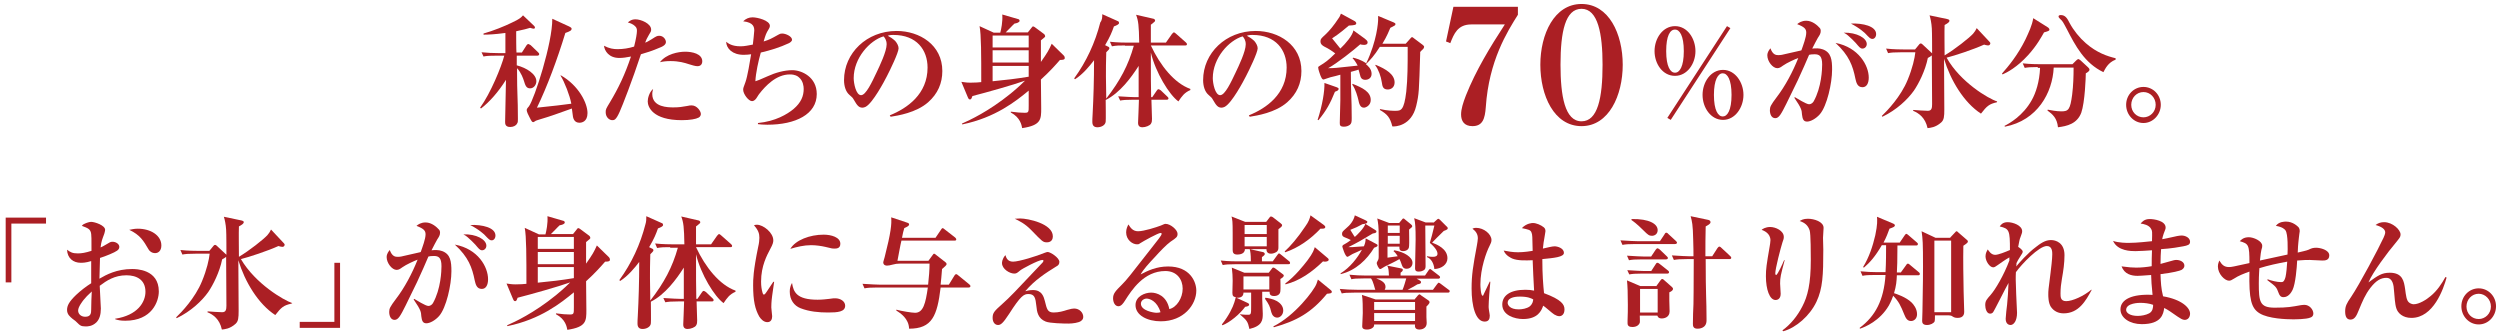 <?xml version="1.0" encoding="utf-8"?>
<!-- Generator: Adobe Illustrator 23.0.1, SVG Export Plug-In . SVG Version: 6.00 Build 0)  -->
<svg version="1.1" id="レイヤー_1" xmlns="http://www.w3.org/2000/svg" xmlns:xlink="http://www.w3.org/1999/xlink" x="0px"
	 y="0px" width="880px" height="118px" viewBox="0 0 880 118" style="enable-background:new 0 0 880 118;" xml:space="preserve">
<style type="text/css">
	.st0{fill:#AB1F24;}
</style>
<g>
	<g>
		<g>
			<path class="st0" d="M177.9,18.5v-3.5c0-1.7,0-1.8,0-3.4c-3.7,0.5-6.1,0.6-7.7,0.6l0-0.4c3.3-0.9,7.7-2.7,9.9-3.8
				c2.8-1.3,3.3-1.8,4-2.6l3.9,3.7c0.3,0.3,0.3,0.6,0.3,0.6c0,0.1,0,0.4-0.5,0.4c-0.2,0-0.5-0.1-1.2-0.3c-1,0.3-2.4,0.7-4.9,1.2v1
				c0,0.6,0,5.6,0.1,6.5h1.9l1.6-2.5c0.1-0.2,0.4-0.5,0.7-0.5c0.2,0,0.5,0.3,0.8,0.4l2.6,2.5c0.2,0.2,0.4,0.4,0.4,0.7
				c0,0.4-0.5,0.5-0.6,0.5h-7.3l0,3.4c3.5,0.9,6.9,3.1,6.9,5.6c0,1.1-0.8,2.5-2.2,2.5c-1.4,0-1.7-1.1-2.2-2.7
				c-0.2-0.6-0.9-2.8-2.4-4.4v1.1c0,8.2,0.3,9,0.3,16.6V42c0,0.7,0,1.1-0.3,1.5c-0.4,0.8-1.4,1.2-2.4,1.2c-1.8,0-1.8-1.2-1.8-1.8
				c0.2-8.5,0.2-9.5,0.3-14.8c-2.7,4.3-5.8,7.8-8.8,10.1l-0.3-0.3c3.7-5.1,7.5-14.4,8.5-18.3h-2.7c-2.9,0-3.7,0.1-4.6,0.3l-0.7-1.5
				c2,0.2,4,0.3,6,0.3H177.9z M197.4,26.5c6.3,3.6,9.4,9.8,9.4,13.3c0,3.1-2.1,3.4-2.8,3.4c-0.7,0-1.9-0.2-2.3-2c0-0.1-0.3-2-0.4-3
				c-4.7,1.7-7.8,2.8-11.2,3.8c-0.8,0.3-1.5,0.4-1.8,0.7c-0.4,0.2-0.4,0.3-0.6,0.3c-0.4,0-0.6-0.3-1.3-1.7c-0.4-0.7-1-2-1-2.5
				c0-0.3,0-0.5,0.8-1.4c1.9-2.6,8.3-22.3,8.2-30.8l5.9,2.7c0.8,0.4,0.9,0.6,0.9,0.8c0,0.6-0.5,0.9-2.2,1.5
				c-2.8,9.2-6.4,18.9-10,26.3c6.8-0.7,8.3-0.9,12.1-1.4c-0.5-2.8-2.4-7.7-3.8-9.9L197.4,26.5z"/>
			<path class="st0" d="M224.2,10.9c0-0.7,0-1.3-1.3-2.2c-0.8-0.5-1.3-0.6-1.9-0.8c0.5-0.4,1.2-1.1,2.7-1.1c1.9,0,5.5,1.5,5.5,3.6
				c0,0.6-0.1,0.8-0.8,1.9c-0.7,1.2-1,1.8-1.3,2.7c0.2,0,1.4-0.6,2.3-1.2c1.7-1.1,1.9-1.2,2.7-1.2c1.4,0,2.3,1.3,2.3,2.2
				c0,1-1.2,1.6-2,1.9c-3,1.3-4.8,1.8-6.8,2.4c-3,9.1-6.5,18.1-7.5,20.3c-1.3,2.9-1.9,2.9-2.6,2.9c-1,0-2.3-1-2.3-2.8
				c0-1,0.1-1.2,1.5-3.5c3-5,5.3-9.8,7.4-16.1c-1.6,0.3-2.8,0.5-4.1,0.5c-3.7,0-5.2-2.5-5.4-4.3c1.9,1,3.3,1.2,4.8,1.2
				c1.9,0,3.9-0.3,5.8-0.9C223.9,13.7,224.2,11.7,224.2,10.9z M229.6,33.1c0,4.7,5.6,4.7,7.5,4.7c2.1,0,3-0.2,4.8-0.5
				c0.8-0.2,1.1-0.2,1.6-0.2c1.8,0,3.2,2,3.2,3c0,0.1,0,0.9-0.8,1.3c-0.9,0.5-3,0.9-5.9,0.9c-10.3,0-12-4.7-12-6.6
				c0-1.1,0.5-3.2,1.9-4.4C229.8,31.8,229.6,32.3,229.6,33.1z M241.2,18.2c2.4,0,6,0.7,6,3.4c0,0.5-0.2,1.7-1.7,1.7
				c-0.8,0-2-0.4-3-0.7c-1.5-0.5-3.5-1.1-6.5-1.1c-1.7,0-2.9,0.2-3.7,0.4C234.5,19,238.8,18.2,241.2,18.2z"/>
			<path class="st0" d="M266.8,43.3c6.2-0.6,10.3-3.1,12.5-4.9c2.7-2.3,3.6-4.6,3.6-7.1c0-0.9-0.2-2.8-1.6-4
				c-0.5-0.5-1.4-1.1-3.3-1.1c-4.8,0-8.6,4.1-10.7,6.8c-0.3,0.3-1.1,1.8-1.4,2c-0.3,0.3-0.7,0.6-1.2,0.6c-1.2,0-3.1-2.5-3.1-4
				c0-0.6,0.1-0.8,0.8-2.7c0.7-1.9,1.6-7.3,2-9.8c-0.8,0.1-1.6,0.2-2.6,0.2c-4,0-6.1-2.2-6.2-4.6c0.8,0.6,2,1.6,5.1,1.6
				c1.4,0,2.6-0.3,4.3-0.6c0.1-0.9,0.5-4.3,0.5-4.9c0-1.1-0.1-2.9-3.9-3.3c0.9-0.9,2-1.4,3.3-1.4c1.7,0,6.1,1.1,6.1,3
				c0,0.2,0,0.5-0.5,1.3c-0.8,1.3-1,1.8-1.7,4.2c2.2-0.7,2.5-0.9,5.2-2.4c0.5-0.3,0.8-0.4,1.3-0.4c1.3,0,3.5,1,3.5,2.2
				c0,0.6-0.9,1.1-1.1,1.2c-3.2,1.5-6.5,2.5-9.9,3.3c-0.8,2.8-1.8,7.3-1.9,10.1c0.9-0.3,1.3-0.4,4.4-1.8c2.6-1.2,5.8-2.1,8.6-2.1
				c3.3,0,8.6,2.4,8.6,8.4c0,7.1-7.4,10.8-17.4,10.8c-1.5,0-2.4-0.1-3.3-0.2V43.3z"/>
			<path class="st0" d="M313.2,40.6c6.2-2.5,13.3-7.5,13.3-16.8c0-6.2-3.8-11.5-12-11.5c-1.2,0-1.5,0.1-2,0.3
				c0.8,0.4,1.6,0.9,2.6,1.8c0.7,0.8,1.2,1.8,1.2,2.6c0,1.5-3,7.7-4.1,9.8c-0.9,1.8-5,9.5-7.5,10.8c-0.4,0.2-0.8,0.3-1.1,0.3
				c-1.3,0-1.9-0.8-3-2.7c-0.5-0.9-0.6-0.9-1.6-1.8c-1.3-1.1-1.9-3.1-1.9-5.2c0-9.5,8-17.3,18.5-17.3c8.1,0,16.1,4.9,16.1,14.1
				c0,4.3-1.6,8-5,11c-4.2,3.7-10.7,4.7-13.2,5.1L313.2,40.6z M300.5,27.5c0,1.8,0.8,6,2.6,6c1.7,0,3.8-4.5,5.5-8.1
				c1-2.1,3.5-7.3,3.5-9.8c0-1.5-0.7-2.4-1.1-2.8C306.2,14.2,300.5,20.4,300.5,27.5z"/>
			<path class="st0" d="M361.8,11.4l1.2-1.5c0.4-0.5,0.4-0.6,0.7-0.6c0.2,0,0.4,0.2,0.6,0.3l3.1,2.3c0.3,0.2,0.5,0.6,0.5,0.8
				c0,0.3-0.1,0.4-1.5,1.5v7.6c2.4-3.4,2.8-4.2,3.8-6.4l4.2,4.1c0.3,0.3,0.4,0.6,0.4,0.9c0,0.6-0.6,0.7-1.7,0.7
				c-1.3,1.5-3.5,4-6.7,6.9c0,1.6,0.1,9.7,0.1,10.1c0,3.9,0,6-6.7,7c-0.2-1-0.6-3.7-4-5.5v-0.3c2.1,0.3,3.7,0.4,4.9,0.4
				c1.4,0,1.4-0.3,1.4-2.5v-5.3c-4.5,3.7-11.7,9.5-23.4,11.9l-0.1-0.3c2.7-1.2,9.3-4.2,17.2-10.6c2.8-2.3,4.3-3.8,5-4.5
				c-4.2,1.5-13.4,4.1-18.5,5.4c-0.4,1.1-0.5,1.2-0.9,1.2c-0.4,0-0.5-0.3-0.7-0.7l-2.3-5.5c0.9,0.1,1.6,0.3,3.2,0.3
				c1.3,0,3.3-0.1,3.8-0.2c0-9.4,0-16.8-0.6-19.7l5,2.3h2.3c0.3-1.1,0.9-3.9,0.7-6.4l5.5,1.6c0.2,0,0.6,0.2,0.6,0.6
				c0,0.6-1.1,0.9-1.8,1c-0.5,0.4-2.6,2.7-3.1,3.1H361.8z M349.4,12.5v4.2h12.7v-4.2H349.4z M349.4,17.7V22h12.7v-4.3H349.4z
				 M349.4,23.1v5.5c4.3-0.4,8.5-0.9,12.7-1.6v-3.8H349.4z"/>
			<path class="st0" d="M396,16c-2.1,0-3,0-4.6,0.3l-0.7-1.6c2.6,0.3,5.6,0.3,6,0.3h4.3c-0.1-6-0.3-7.7-1.1-9.8l6.1,1.4
				c0.2,0,0.6,0.3,0.6,0.6c0,0.3-0.2,0.5-0.5,0.7c-0.3,0.3-0.6,0.5-1,0.8V15h5.3l2.1-3c0.3-0.3,0.5-0.6,0.7-0.6
				c0.3,0,0.5,0.3,0.8,0.5l3.4,3c0.3,0.3,0.4,0.4,0.4,0.7c0,0.4-0.4,0.4-0.7,0.4h-12c3.3,7.1,8.3,13.3,13.9,15.3v0.4
				c-2.1,0.9-3,2.2-4.2,4c-3.2-2.3-8-10.1-9.7-17.2c0,9.7,0,9.8,0.1,15.7h0.4l1.5-2.2c0.2-0.3,0.4-0.6,0.7-0.6
				c0.3,0,0.7,0.4,0.8,0.4l2.3,2.2c0.3,0.3,0.4,0.4,0.4,0.6c0,0.4-0.3,0.5-0.6,0.5h-5.4c0.2,5.8,0.2,6.4,0.2,6.7
				c0,0.6,0,1.2-0.4,1.8c-0.4,0.6-1.8,1.2-3,1.2c-1.5,0-1.5-1.2-1.5-1.6c0-0.3,0.3-6.8,0.3-8.1h-2c-2.6,0-3.5,0.1-4.6,0.3l-0.7-1.5
				c2.6,0.2,5.6,0.3,6,0.3h1.2c0-1.5,0-8.9,0-11c-2.6,4.1-6.6,9.5-11.6,12c0,0.9,0.1,7.2,0,7.6c-0.1,1.3-1.6,2-2.9,2
				c-1.3,0-1.8-0.7-1.8-1.9c0-0.6,0-1.3,0.1-2.7c0.3-5.8,0.5-11.9,0.5-19c-1.5,2-4,5-6.7,6.7l-0.3-0.3c4.3-5.9,7.4-12.6,9.2-19.7
				C388,7,388,6,388,5l5.6,2.5c0.2,0.1,0.3,0.3,0.3,0.6c0,0.5-1,0.9-1.8,1.2c-0.7,2-1.3,3.5-3.1,6.6l1,0.5c0.3,0.1,0.5,0.3,0.5,0.6
				c0,0.3-0.3,0.6-1.1,1.4c-0.2,6.8-0.1,10.5,0,16.3c4.9-6.3,7.8-11.8,9.7-18.6H396z"/>
			<path class="st0" d="M439.6,40.6c6.2-2.5,13.3-7.5,13.3-16.8c0-6.2-3.8-11.5-12-11.5c-1.2,0-1.5,0.1-2,0.3
				c0.8,0.4,1.6,0.9,2.6,1.8c0.7,0.8,1.2,1.8,1.2,2.6c0,1.5-3,7.7-4.1,9.8c-0.9,1.8-5,9.5-7.5,10.8c-0.4,0.2-0.8,0.3-1.1,0.3
				c-1.3,0-1.9-0.8-3-2.7c-0.5-0.9-0.6-0.9-1.6-1.8c-1.3-1.1-1.9-3.1-1.9-5.2c0-9.5,8-17.3,18.5-17.3c8.1,0,16.1,4.9,16.1,14.1
				c0,4.3-1.6,8-5,11c-4.2,3.7-10.7,4.7-13.2,5.1L439.6,40.6z M426.9,27.5c0,1.8,0.8,6,2.6,6c1.7,0,3.8-4.5,5.5-8.1
				c1-2.1,3.5-7.3,3.5-9.8c0-1.5-0.7-2.4-1.1-2.8C432.6,14.2,426.9,20.4,426.9,27.5z"/>
			<path class="st0" d="M494.8,15.4l1.6-1.8c0.3-0.4,0.4-0.5,0.7-0.5c0.1,0,0.2,0,0.5,0.3l3.2,2.4c0.1,0.1,0.5,0.4,0.5,0.7
				c0,0.2-0.2,0.5-0.3,0.7c-0.2,0.2-1,0.9-1.1,1.1c0,0.1,0,0.6,0,0.6c-0.4,13.2-0.4,14.2-1.4,18.4c-1.7,7.1-7.4,7.3-8.4,7.2
				c-0.8-3.2-1.8-4.3-4.4-5.8l0.1-0.3c2.6,0.6,4.6,0.6,5.3,0.6c2,0,3.1,0,3.9-6.7c0.5-4.7,0.5-9.7,0.5-14.6v-1.2h-9.8
				c-2.1,3.3-3.3,4.5-4.9,6.1c0.6,0.5,2,1.6,2,3.4c0,1.5-1.2,2.1-2.2,2.1c-1.4,0-1.7-0.9-1.9-1.8c-0.1-0.3-0.4-1.6-0.5-1.8
				c-0.7,0.3-2.1,0.6-2.7,0.8c0,7.9,0.3,8.8,0.3,16.1v0.3c0,1.3-0.1,1.7-0.6,2.2c-0.4,0.3-1.1,0.7-2.1,0.7c-1.5,0-1.5-0.6-1.5-1.4
				c0-0.3,0.2-7.2,0.2-8v-8.9c-1.1,0.3-2.5,0.7-3.5,0.9c-0.2,0-2.2,0.8-2.4,0.8c-0.5,0-0.7-0.5-1.1-1.4c-0.1-0.3-0.8-2.1-0.8-2.8
				c0-0.3,0-0.3,0.8-0.8c1.5-0.9,2.7-1.7,5.2-4.2c-1.3-1-2.5-1.7-2.7-1.8c-1.8-0.9-2.5-1.3-2.5-2.5c0-0.8,0.4-1.1,1.7-2.3
				c1.4-1.3,3-3.2,4.7-5.8c0.5-0.7,0.5-0.9,0.8-1.6l4.6,2.5c0.4,0.2,0.8,0.5,0.8,0.9c0,0.6-0.7,0.7-2.6,0.8c-0.7,0.6-3.5,3-5.9,4.5
				c1.6,2,2.1,2.6,2.9,3.6c1.9-1.8,4.3-4.6,4.6-6.4l4,2.9c0.5,0.4,1,0.8,1,1.3c0,0.9-1,0.9-1.3,0.9c-0.4,0-1.1-0.1-1.3-0.2
				c-2.1,1.9-8.3,6.8-11.3,8.4c2,0,2.2,0,10.4-0.9c-0.8-1.5-1.3-2.1-1.8-2.6l0.2-0.2c0.8,0.2,2.8,0.7,4.6,2c3.8-8,4.2-14.4,4.2-15.5
				V5.6l5.5,2.3c0.4,0.2,0.6,0.3,0.6,0.6c0,0.3-0.2,0.4-0.3,0.5c-0.2,0.1-1.3,0.7-1.5,0.8c-0.5,1.1-1.1,2.8-2.8,5.6H494.8z
				 M463.8,42.2c1.7-5.2,2.5-10.2,2.4-13l4.3,1.5c0.5,0.2,0.7,0.3,0.7,0.6c0,0.5-0.5,0.7-1.3,1c-1.6,4-3,6.6-5.8,10L463.8,42.2z
				 M476.1,29.5c3.5,1.4,6.4,2.8,6.4,5.7c0,1.9-1.7,2.7-2.4,2.7c-1.4,0-1.7-1.5-2-2.9c-0.2-0.8-0.9-3.6-2.1-5.2L476.1,29.5z
				 M484.2,22.8c3.7,1.5,6.7,3.4,6.7,6.2c0,1.8-1.3,2.5-2.4,2.5c-1.7,0-1.9-1.1-2.1-2.5c-0.3-2.1-1.2-4.6-2.3-6L484.2,22.8z"/>
			<path class="st0" d="M523,37.7c-0.3,4.1-1.1,6.7-4.7,6.7c-2.9,0-4-1.8-4-4.1c0-1.9,0.7-4.1,1.7-6.7c3.5-8.8,8.5-17,13.7-25h-11.8
				c-4.8,0-6.1,3.3-7.4,6.6l-1.5-0.6l2.6-12.2h22.7v2.8C530.6,11.1,524.1,21.3,523,37.7z"/>
			<path class="st0" d="M556.7,44.4c-9.7,0-14.5-10.8-14.5-21.6c0-10.8,4.9-21.4,14.5-21.4c9.6,0,14.5,10.5,14.5,21.4
				C571.2,33.6,566.3,44.4,556.7,44.4z M556.7,3.1c-5.7,0-7.4,8-7.4,19.7c0,10.9,1.5,19.9,7.4,19.9c5.7,0,7.4-8.2,7.4-19.9
				C564.1,11.9,562.5,3.1,556.7,3.1z"/>
			<path class="st0" d="M596.8,18c0,4.4-2.9,8.7-7.2,8.7c-4.4,0-7.2-4.3-7.2-8.7c0-4.5,2.9-8.8,7.2-8.8C594,9.2,596.8,13.6,596.8,18
				z M586.5,18c0,5.5,1.5,7.6,3.1,7.6s3.1-2.1,3.1-7.6s-1.5-7.6-3.1-7.6C587.9,10.4,586.5,12.5,586.5,18z M588.1,42.2l-1.2-0.7
				l21-32.3l1.2,0.7L588.1,42.2z M613.7,33.4c0,4.4-2.9,8.8-7.2,8.8c-4.3,0-7.2-4.3-7.2-8.8c0-4.5,2.9-8.8,7.2-8.8
				C610.8,24.6,613.7,29,613.7,33.4z M603.3,33.4c0,5.5,1.5,7.6,3.1,7.6c1.6,0,3.1-2.1,3.1-7.6s-1.5-7.6-3.1-7.6
				S603.3,28,603.3,33.4z"/>
			<path class="st0" d="M631.8,34.2c0.7,0.4,4,2.5,5,2.5c0.7,0,1.3-0.5,1.6-1c2.8-5,3-11.4,3-13c0-3-1-3.6-2.7-3.6
				c-0.9,0-1.6,0.1-1.9,0.2c0,0.1-3.3,7.6-4,9l-4,8.2c-1.8,3.6-2.6,5.1-3.9,5.1c-1.4,0-1.9-1.5-1.9-2.8c0-1.2,0.3-1.8,2.4-4.6
				c3-3.9,5.7-9,7.6-13.8c-1.1,0.4-4,1.7-5.4,2.7c-0.7,0.5-1.2,0.9-2,0.9c-1.6,0-3.5-2.4-3.5-4.5c0-1.2,0.7-2,1.1-2.5
				c0.8,2.3,2,2.4,2.7,2.4c0.3,0,0.9,0,1.3-0.1l6.6-1.5l0.3-0.1c0.6-1.7,1.7-4.6,1.7-6.2c0-1.3-0.6-2-3.2-3c0.6-0.5,1.6-1.2,3.2-1.2
				c2.2,0,4,1.7,4.7,2.5c0.2,0.2,0.4,0.5,0.4,1.1c0,0.9-0.4,1.5-1,2.4c-0.5,0.8-1.2,2.3-2,3.8c1.1-0.1,2.5-0.2,3.8,0.3
				c2.9,1.1,3.2,3.7,3.2,7.1c0,4.8-1.8,12.8-4.3,15.7c-1.4,1.6-3.3,2.6-4.5,2.6c-1.3,0-1.6-0.9-1.8-2.5c-0.1-1.5-0.1-2.1-2.7-5.9
				L631.8,34.2z M657.8,27.3c0,2.1-0.8,3.4-2.2,3.4c-1.9,0-2.2-1.8-2.5-3c-0.9-4.5-2.2-8.2-7-12.6C654.3,16.7,657.8,23.1,657.8,27.3
				z M657.1,15.5c0,0.9-0.7,1.6-1.5,1.6c-0.8,0-1.2-0.6-2.4-2c-0.5-0.6-1.9-1.9-2.7-2.6c-0.4-0.4-0.8-0.6-1.5-1
				C653.6,11.4,657.1,13.4,657.1,15.5z M660.4,12c0,1-0.6,1.7-1.3,1.7c-0.7,0-0.9-0.2-2.7-2.1c-0.3-0.3-1.8-1.5-2.8-2.1
				c-0.8-0.5-1.3-0.8-2.1-1.2C655.7,8.1,660.4,9.2,660.4,12z"/>
			<path class="st0" d="M702.9,36c-2.7,0.6-3.5,1.3-5.6,4c-6-3.9-10.7-11.7-13-19.3c0,2.8,0.1,15.3,0.1,17.8c0,2.5-0.1,3.7-1.1,4.6
				c-2,1.8-3.9,1.9-4.8,2c-0.8-3.7-3.1-5.3-5.1-6.1l0.1-0.3c1.3,0.1,4,0.3,5.1,0.3c1.3,0,1.5-0.9,1.5-2.3c0-5.7-0.1-11.5-0.1-17.2
				c-0.3,0.3-1.2,0.8-1.4,0.9c-0.9,4.5-3.2,9-4.9,11.5c-2.2,3.1-6.1,6.8-11.1,9.2l-0.2-0.3c1.9-1.8,6.7-6.8,9.1-12.7
				c1.7-4.1,2.5-7.7,2.7-9.7h-5c-2.6,0-3.5,0.1-4.6,0.3l-0.7-1.6c2.6,0.3,5.6,0.3,6,0.3h4.2l1.4-1.7c0.3-0.4,0.5-0.4,0.6-0.4
				c0.1,0,0.3,0,0.7,0.4l3,2.8c0.2,0.1,0.2,0.2,0.3,0.3c0-1.4,0-7.5-0.1-8.8c-0.1-1.9-0.5-3.7-0.8-4.6l6.2,1.3
				c0.4,0.1,0.8,0.2,0.8,0.6c0,0.5-0.6,0.9-1.7,1.5c-0.1,1.7,0,9.2,0,10.7c3.7-2.2,8.6-6.1,10-7.6c0.6-0.7,1-1.3,1.3-2l4.5,4.8
				c0.2,0.2,0.3,0.4,0.3,0.5c0,0.3-0.2,0.8-0.8,0.8c-0.4,0-1.1-0.2-1.4-0.3c-3.7,1.7-10.4,3.9-13.2,4.6C690,28.9,700,34.8,703,35.7
				L702.9,36z"/>
			<path class="st0" d="M720.8,9.6c0.5,0.3,0.6,0.7,0.6,0.8c0,0.3,0,0.5-1.9,1c-0.8,1.4-2.5,4.6-5.6,8c-3.9,4.3-7.4,6.1-9,6.8
				l-0.2-0.3c2.2-2.5,5.5-6.4,8.3-12.1c1.1-2.4,2.3-4.8,2.7-7.4L720.8,9.6z M717.3,23.6c-2.6,0-3.5,0.1-4.6,0.3l-0.7-1.6
				c2.6,0.3,5.6,0.3,6,0.3h11.5l1.3-1.3c0.3-0.3,0.6-0.5,0.8-0.5s0.5,0.3,0.7,0.4l2.7,2.5c0.2,0.2,0.5,0.5,0.5,0.8
				c0,0.6-0.9,1.1-1.3,1.3c0,1.2-0.3,10.2-1.6,13.9c-1.5,3.9-5,4.7-8.2,5.1c-0.3-3.2-1.9-4.6-3.7-5.9l0.1-0.3c1.1,0.2,3,0.6,4.8,0.6
				c2.5,0,3.1-0.6,3.8-5.9c0.4-3.2,0.5-6.4,0.5-9.5h-7c-0.4,8.8-5.7,18.6-17.2,20.8l-0.1-0.3c1.6-0.8,6.5-3.5,9.6-9.1
				c1.4-2.5,2.7-6.4,2.9-11.3H717.3z M744.7,21c-2.7,1-3.7,3.3-4.3,4.4c-6.7-3.2-9.9-9.4-12.8-15c-1.5-2.8-1.5-2.9-2.5-3.8
				c-0.4-0.4-0.5-0.6-0.5-0.8c0-0.3,0.3-0.5,0.8-0.5c1.6,0,2.3,1.2,3.1,2.8c1.4,2.6,3.5,5.2,5.7,7.1c3.9,3.4,7.6,4.6,10.5,5.3
				L744.7,21z"/>
			<path class="st0" d="M754.5,43.3c-3.4,0-6.1-2.9-6.1-6.4c0-3.5,2.7-6.3,6.1-6.3c3.4,0,6.1,2.8,6.1,6.3
				C760.6,40.3,757.9,43.3,754.5,43.3z M754.5,32.4c-2.4,0-4.3,2-4.3,4.5c0,2.5,1.9,4.4,4.3,4.4c2.3,0,4.3-1.9,4.3-4.4
				S756.9,32.4,754.5,32.4z"/>
		</g>
	</g>
	<g>
		<g>
			<path class="st0" d="M2,76.6h14.2v2.1H4v20.7H2V76.6z"/>
			<path class="st0" d="M40.5,112.2c8-1.2,10.7-5.9,10.7-9.5c0-4.3-3.2-5.8-6.7-5.8c-4.2,0-7,1.9-9.4,3.7c0.2,3.3,0.4,7.7,0.4,8
				c0,2.2-0.5,3.8-1.6,4.9c-1.5,1.4-3,1.4-3.8,1.4c-1.6,0-2-0.4-2.8-1.2c-0.6-0.6-0.8-0.8-1.8-1.5c-0.8-0.7-1.9-1.5-1.9-3.1
				c0-1.5,0.7-2.9,3.2-5.3c1.6-1.5,3.4-2.9,5.3-4.1v-7.8c-1.9,0.6-3,0.6-3.7,0.6c-2.6,0-4.7-1.6-4.8-4.6c1.2,0.9,1.9,1.3,3.8,1.3
				c1.3,0,2.6-0.2,4.8-0.9c0-4.8,0-4.9-0.1-5.9c-0.2-1.8-1.2-2.1-3.3-2.9c0.3-0.3,0.4-0.5,0.9-0.7c0.8-0.4,1.8-0.7,2.4-0.7
				c1.2,0,4.9,1.2,4.9,2.8c0,0.5-0.3,1.3-0.3,1.4c-0.8,2.2-1,2.5-1.3,4.8c0.3-0.1,1.1-0.5,1.9-1c1.3-0.8,1.6-1,2.3-1
				c1.2,0,2.4,0.8,2.4,1.8c0,1.1-1,1.6-3.3,2.6c-1.2,0.5-2.5,1-3.5,1.3c0,1.2-0.2,6.3-0.2,7.3c2.4-1.4,6.1-3.4,11.5-3.4
				c1.3,0,9.4,0,9.4,7.9c0,3.5-2.4,10.3-11.8,10.3c-1.7,0-2.5-0.2-3.5-0.5L40.5,112.2z M29.4,105.6c-0.3,0.4-1.9,2.4-1.9,3.7
				s1.1,2.2,2.5,2.2c2,0,2.1-1.3,2.1-2.6c0-0.9,0.1-5.3,0.2-6.3C30.7,104.1,30.3,104.5,29.4,105.6z M48.5,80.5
				c4.6,0,8.3,2.4,8.3,5.9c0,1.9-1.1,2.7-2.2,2.7c-1.3,0-2.1-0.9-2.3-1.3c-1.8-3.1-3-5.1-6.8-6.9C46.2,80.8,47.1,80.5,48.5,80.5z"/>
			<path class="st0" d="M102.5,106.9c-2.7,0.6-3.5,1.3-5.6,4c-6-3.9-10.7-11.7-13-19.3c0,2.8,0.1,15.3,0.1,17.8
				c0,2.5-0.1,3.7-1.1,4.6c-2,1.8-3.9,1.9-4.8,2c-0.8-3.7-3.1-5.3-5.1-6.1l0.1-0.3c1.3,0.1,4,0.3,5.1,0.3c1.3,0,1.5-0.9,1.5-2.3
				c0-5.7-0.1-11.5-0.1-17.2c-0.3,0.3-1.2,0.8-1.4,0.9c-0.9,4.5-3.2,9-4.9,11.5c-2.2,3.1-6.1,6.8-11.1,9.2l-0.2-0.3
				c1.9-1.8,6.7-6.8,9.1-12.7c1.7-4.1,2.5-7.7,2.7-9.7h-5c-2.6,0-3.5,0.1-4.6,0.3l-0.7-1.6c2.6,0.3,5.6,0.3,6,0.3h4.2l1.4-1.7
				c0.3-0.4,0.5-0.4,0.6-0.4c0.1,0,0.3,0,0.7,0.4l3,2.8c0.2,0.1,0.2,0.2,0.3,0.3c0-1.4,0-7.5-0.1-8.8c-0.1-1.9-0.5-3.7-0.8-4.6
				l6.2,1.3c0.4,0.1,0.8,0.2,0.8,0.6c0,0.5-0.6,0.9-1.7,1.5c-0.1,1.7,0,9.2,0,10.7c3.7-2.2,8.6-6.1,10-7.6c0.6-0.7,1-1.3,1.3-2
				l4.5,4.8c0.2,0.2,0.3,0.4,0.3,0.5c0,0.3-0.2,0.8-0.8,0.8c-0.4,0-1.1-0.2-1.4-0.3c-3.7,1.7-10.4,3.9-13.2,4.6
				c5.1,8.7,15.1,14.5,18.1,15.5L102.5,106.9z"/>
			<path class="st0" d="M119.7,115.4h-14.2v-2.1h12.2V92.5h2V115.4z"/>
			<path class="st0" d="M145.8,105.2c0.7,0.4,4,2.5,5,2.5c0.7,0,1.3-0.5,1.6-1c2.8-5,3-11.4,3-13c0-3-1-3.6-2.7-3.6
				c-0.9,0-1.6,0.1-1.9,0.2c0,0.1-3.3,7.6-4,9l-4,8.2c-1.8,3.6-2.6,5.1-3.9,5.1c-1.4,0-1.9-1.5-1.9-2.8c0-1.2,0.3-1.8,2.4-4.6
				c3-3.9,5.7-9,7.6-13.8c-1.1,0.4-4,1.7-5.4,2.7c-0.7,0.5-1.2,0.9-2,0.9c-1.6,0-3.5-2.4-3.5-4.5c0-1.2,0.7-2,1.1-2.5
				c0.8,2.3,2,2.4,2.7,2.4c0.3,0,0.9,0,1.3-0.1l6.6-1.5l0.3-0.1c0.6-1.7,1.7-4.6,1.7-6.2c0-1.3-0.6-2-3.2-3c0.6-0.5,1.6-1.2,3.2-1.2
				c2.2,0,4,1.7,4.7,2.5c0.2,0.2,0.4,0.5,0.4,1.1c0,0.9-0.4,1.5-1,2.4c-0.5,0.8-1.2,2.3-2,3.8c1.1-0.1,2.5-0.2,3.8,0.3
				c2.9,1.1,3.2,3.7,3.2,7.1c0,4.8-1.8,12.8-4.3,15.7c-1.4,1.6-3.3,2.6-4.5,2.6c-1.3,0-1.6-0.9-1.8-2.5c-0.1-1.5-0.1-2.1-2.7-5.9
				L145.8,105.2z M171.8,98.3c0,2.1-0.8,3.4-2.2,3.4c-1.9,0-2.2-1.8-2.5-3c-0.9-4.5-2.2-8.2-7-12.6C168.3,87.6,171.8,94,171.8,98.3z
				 M171.2,86.5c0,0.9-0.7,1.6-1.5,1.6c-0.8,0-1.2-0.6-2.4-2c-0.5-0.6-1.9-1.9-2.7-2.6c-0.4-0.4-0.8-0.6-1.5-1
				C167.6,82.3,171.2,84.3,171.2,86.5z M174.4,82.9c0,1-0.6,1.7-1.3,1.7c-0.7,0-0.9-0.2-2.7-2.1c-0.3-0.3-1.8-1.5-2.8-2.1
				c-0.8-0.5-1.3-0.8-2.1-1.2C169.7,79,174.4,80.1,174.4,82.9z"/>
			<path class="st0" d="M201.7,82.4l1.2-1.5c0.4-0.5,0.4-0.6,0.7-0.6c0.2,0,0.4,0.2,0.6,0.3l3.1,2.3c0.3,0.2,0.5,0.6,0.5,0.8
				c0,0.3-0.1,0.4-1.5,1.5v7.6c2.4-3.4,2.8-4.2,3.8-6.4l4.2,4.1c0.3,0.3,0.4,0.6,0.4,0.9c0,0.6-0.6,0.7-1.7,0.7
				c-1.3,1.5-3.5,4-6.7,6.9c0,1.6,0.1,9.7,0.1,10.1c0,3.9,0,6-6.7,7c-0.2-1-0.6-3.7-4-5.5v-0.3c2.1,0.3,3.7,0.4,4.9,0.4
				c1.4,0,1.4-0.3,1.4-2.5v-5.3c-4.5,3.7-11.7,9.5-23.4,11.9l-0.1-0.3c2.7-1.2,9.3-4.2,17.2-10.6c2.8-2.3,4.3-3.8,5-4.5
				c-4.2,1.5-13.4,4.1-18.5,5.4c-0.4,1.1-0.5,1.2-0.9,1.2c-0.4,0-0.5-0.3-0.7-0.7l-2.3-5.5c0.9,0.1,1.6,0.3,3.2,0.3
				c1.3,0,3.3-0.1,3.8-0.2c0-9.4,0-16.8-0.6-19.7l5,2.3h2.3c0.3-1.1,0.9-3.9,0.7-6.4l5.5,1.6c0.2,0,0.6,0.2,0.6,0.6
				c0,0.6-1.1,0.9-1.8,1c-0.5,0.4-2.6,2.7-3.1,3.1H201.7z M189.3,83.4v4.2H202v-4.2H189.3z M189.3,88.7V93H202v-4.3H189.3z
				 M189.3,94v5.5c4.3-0.4,8.5-0.9,12.7-1.6V94H189.3z"/>
			<path class="st0" d="M235.9,87c-2.1,0-3,0-4.6,0.3l-0.7-1.6c2.6,0.3,5.6,0.3,6,0.3h4.3c-0.1-6-0.3-7.7-1.1-9.8l6.1,1.4
				c0.2,0,0.6,0.3,0.6,0.6c0,0.3-0.2,0.5-0.5,0.7c-0.3,0.3-0.6,0.5-1,0.8V86h5.3l2.1-3c0.3-0.3,0.5-0.6,0.7-0.6
				c0.3,0,0.5,0.3,0.8,0.5l3.4,3c0.3,0.3,0.4,0.4,0.4,0.7c0,0.4-0.4,0.4-0.7,0.4h-12c3.3,7.1,8.3,13.3,13.9,15.3v0.4
				c-2.1,0.9-3,2.2-4.2,4c-3.2-2.3-8-10.1-9.7-17.2c0,9.7,0,9.8,0.1,15.7h0.4l1.5-2.2c0.2-0.3,0.4-0.6,0.7-0.6
				c0.3,0,0.7,0.4,0.8,0.4l2.3,2.2c0.3,0.3,0.4,0.4,0.4,0.6c0,0.4-0.3,0.5-0.6,0.5h-5.4c0.2,5.8,0.2,6.4,0.2,6.7
				c0,0.6,0,1.2-0.4,1.8c-0.4,0.6-1.8,1.2-3,1.2c-1.5,0-1.5-1.2-1.5-1.6c0-0.3,0.3-6.8,0.3-8.1h-2c-2.6,0-3.5,0.1-4.6,0.3l-0.7-1.5
				c2.6,0.2,5.6,0.3,6,0.3h1.2c0-1.5,0-8.9,0-11c-2.6,4.1-6.6,9.5-11.6,12c0,0.9,0.1,7.2,0,7.6c-0.1,1.3-1.6,2-2.9,2
				c-1.3,0-1.8-0.7-1.8-1.9c0-0.6,0-1.3,0.1-2.7c0.3-5.8,0.5-11.9,0.5-19c-1.5,2-4,5-6.7,6.7l-0.3-0.3c4.3-5.9,7.4-12.6,9.2-19.7
				c0.3-0.9,0.3-1.9,0.3-2.8l5.6,2.5c0.2,0.1,0.3,0.3,0.3,0.6c0,0.5-1,0.9-1.8,1.2c-0.7,2-1.3,3.5-3.1,6.6l1,0.5
				c0.3,0.1,0.5,0.3,0.5,0.6c0,0.3-0.3,0.6-1.1,1.4c-0.2,6.8-0.1,10.5,0,16.3c4.9-6.3,7.8-11.8,9.7-18.6H235.9z"/>
			<path class="st0" d="M272.5,99.2c-0.1,0.8-0.6,4.3-0.7,4.9c-0.3,2.2-0.3,3.6-0.3,4.1s0.3,2.7,0.3,3.1c0,0.9-0.3,2.1-1.7,2.1
				c-1.4,0-2.4-1.3-2.8-1.9c-1.5-2.6-2.2-5.6-2.2-11.1c0-2,0-4.9,1.8-13.6c0.3-1.2,0.4-2.4,0.4-3.1c0-1.4-0.3-2.6-1.9-4.4
				c0.3-0.1,0.5-0.2,1-0.2c2.3,0,5.8,2.8,5.8,5.5c0,0.6-0.1,1.3-1.1,3.1c-1.1,2.1-3.2,5.9-3.2,11.4c0,1.7,0.2,2.8,0.5,3.9
				c0.1,0.3,0.2,0.7,0.5,0.7c0.3,0,0.7-0.6,0.9-0.9c0.4-0.6,2.3-3.5,2.4-3.6L272.5,99.2z M287.8,105.5c1.7,0,3.1-0.2,4.1-0.3
				c1.3-0.2,1.6-0.2,2.1-0.2c1.9,0,3.5,1.1,3.5,2.6c0,2.2-2.7,2.4-6,2.4c-3.3,0-6.6-0.3-9.7-1.5c-2.3-0.9-3.8-3-3.8-5.8
				c0-1.9,0.6-2.7,0.8-3.1C279.3,102.7,280.3,105.5,287.8,105.5z M289.9,82.6c2.7,0,5.9,0.9,5.9,3.2c0,1.7-1.4,1.7-2.1,1.7
				c-0.7,0-0.8,0-3.2-0.6c-1.3-0.3-3.2-0.6-5-0.6c-2.5,0-5,0.6-7.3,1.3C280,84.5,285.1,82.6,289.9,82.6z"/>
			<path class="st0" d="M328.2,89.9c0.3-0.4,0.4-0.6,0.6-0.6c0.2,0,0.6,0.3,0.8,0.5l3.2,2.5c0.2,0.1,0.4,0.4,0.4,0.6
				c0,0.5-0.6,0.9-1.6,1.8c-0.2,2.3-0.3,3.9-0.5,5.5h2.9l1.9-3.1c0.1-0.1,0.3-0.6,0.7-0.6c0.2,0,0.3,0.1,0.8,0.5l3.8,3.1
				c0.2,0.2,0.4,0.4,0.4,0.6c0,0.4-0.4,0.5-0.6,0.5h-9.9c-1.2,10-3,14.5-11.1,14.5c-0.1-3.6-3.1-5.5-4.5-6.4l0-0.3
				c1.8,0.5,5.5,1.1,6.6,1.1c2.9,0,3.7-3.3,4.5-8.9h-17.7c-2.6,0-3.5,0.1-4.6,0.3l-0.7-1.6c2.7,0.2,5.6,0.3,6,0.3h17.1
				c0.3-2.8,0.5-5.2,0.5-7.4h-10.6c-0.8,0-1.5,0.1-2.2,0.3c-1.2,0.3-1.6,0.4-2.2,0.4c-0.5,0-1.3-0.2-1.3-1.2c0-0.2,0.3-1,0.5-1.8
				c2.2-8.6,2.5-11.6,2.3-14l5.4,1.8c0.6,0.2,0.9,0.3,0.9,0.7c0,0.5-0.6,0.8-1.7,1.3c-0.3,1-0.5,1.8-0.8,3.4h11.8l1.9-2.8
				c0.1-0.2,0.4-0.6,0.6-0.6c0.2,0,0.3,0.1,0.8,0.5l3.6,2.8c0.2,0.2,0.4,0.4,0.4,0.7c0,0.4-0.4,0.4-0.6,0.4h-18.7
				c-0.3,1.1-1.2,6.1-1.4,7.1h10.9L328.2,89.9z"/>
			<path class="st0" d="M356.6,92.1c2.1,0,8.5-2,11.1-3.1c0.1,0,0.7-0.3,1.1-0.3c0.9,0,4.1,2,4.1,3.5c0,0.9-0.5,1.3-1.1,1.6
				c-3.7,2.3-7.5,4.7-10.9,8.7c0.7-0.2,1.6-0.4,2.7-0.4c3.2,0,3.8,2.4,4.2,3.9c0.7,2.8,0.9,4,3.1,4c1.8,0,3.5-0.5,4.7-0.9
				c1.4-0.4,2-0.5,2.5-0.5c1.9,0,3.2,1.5,3.2,2.9c0,0.5-0.1,1-0.8,1.5c-0.8,0.6-2.9,0.9-4.4,0.9c-1.7,0-6.5-0.1-8-0.7
				c-2.8-1.1-3.1-3.5-3.3-5.5c-0.3-2.8-0.6-4.2-2.8-4.2c-1.6,0-2.7,0.6-6.8,7c-2.2,3.4-3,3.9-3.9,3.9c-1.1,0-1.9-1-1.9-2.5
				c0-1.8,0.6-2.4,3.4-4.9c2.8-2.5,4.3-4.1,14.2-14.6c0.1-0.1,0.3-0.4,0.3-0.6c0-0.2-0.2-0.3-0.4-0.3c-1.3,0-7.3,3.2-7.8,3.7
				c-1.1,0.9-1.3,1.1-2.1,1.1c-1.6,0-4.3-1.6-4.3-3.7c0-0.2,0-1.4,1.2-2.8C354.2,90.8,354.7,92.1,356.6,92.1z M359.1,76.9
				c2.7,0,11.5,1.8,11.5,6.3c0,2.1-1.8,2.1-2.1,2.1c-1.4,0-1.6-0.3-5.4-4.2c-2.4-2.5-4.5-3.4-5.9-4.1
				C357.6,77,358.5,76.9,359.1,76.9z"/>
			<path class="st0" d="M400.6,81.4c2.1,0,6.4-1.4,8-2c1.2-0.5,1.3-0.6,1.7-0.6c1.7,0,4.2,2.1,4.2,3.5c0,1.1-0.4,1.4-2.5,2.8
				c-1.4,1-3.8,3.5-5.5,5.4c-1.9,2-4.1,4.4-5,6.1c2.5-1.3,5.5-2.8,9.7-2.8c7.7,0,9.9,5.4,9.9,8.5c0,4.9-4.4,10.8-12.5,10.8
				c-4.7,0-8.9-2.1-8.9-5.7c0-3.1,3.3-4.4,5.5-4.4c2,0,5.5,1.1,6.4,5.8c2.6-0.6,4.7-3.9,4.7-7.2c0-3.2-2-6.2-6.1-6.2
				c-7.6,0-11.9,6.8-14.2,10.4c-0.5,0.8-1.3,2-2.3,2c-1.3,0-1.9-1.5-1.9-2.8c0-1.7,0.9-2.6,3.1-4.8c1.8-1.8,2.7-3,10.2-12.6
				c2.4-3.1,3.8-4.7,3.8-5.3c0-0.2-0.1-0.3-0.4-0.3c-0.8,0-5.9,2.8-7.3,3.7c-0.3,0.3-0.6,0.3-1,0.3c-1.6,0-3.8-1.6-3.8-4.2
				c0-1.3,0.5-2.2,0.8-2.8C397.9,80.1,398.7,81.4,400.6,81.4z M403.6,105.1c-0.8,0-2,0.6-2,1.8c0,2.5,4.6,3.2,5.5,3.2
				c0.7,0,1-0.1,1.4-0.2C407.3,105.9,404.6,105.1,403.6,105.1z"/>
			<path class="st0" d="M448,92l1.6-2.2c0.3-0.5,0.5-0.6,0.6-0.6c0.2,0,0.3,0.1,0.8,0.5l2.7,2.2c0.3,0.2,0.4,0.4,0.4,0.7
				c0,0.4-0.4,0.4-0.6,0.4H435c-2.6,0-3.5,0.1-4.6,0.3l-0.7-1.6c2.6,0.3,5.6,0.3,6,0.3h4.6c0-2.7-0.2-3.5-0.4-4.3h-1.7
				c0,1.9-2.3,1.9-2.7,1.9c-1.4,0-1.6-0.8-1.6-1.6c0-0.3,0-1.7,0-2c0-1.1,0-2.5,0-3.9c0-4.2-0.1-4.7-0.4-5.9l4.8,1.9h7.4l1-1.3
				c0.4-0.6,0.6-0.6,0.7-0.6c0.2,0,0.6,0.2,0.7,0.3l2.7,2.1c0.4,0.3,0.5,0.5,0.5,0.7c0,0.4-0.5,0.8-1.3,1.4c0,0.7,0,2.1,0,4.6
				c0,0.3,0,1.5,0,1.8c0,0.4,0,1.1-0.7,1.6c-0.5,0.3-1.2,0.6-1.9,0.6c-1.6,0-1.6-1.2-1.6-1.6H440l4.4,1c0.2,0,0.8,0.2,0.8,0.7
				c0,0.5-0.8,0.9-1,1.1V92H448z M436.5,110.6c1.1,0.2,2.5,0.2,2.8,0.2c1.1,0,1.1-0.3,1.1-3.1V103h-2.7c0,1.4-1,1.9-2.5,1.8l3.9,1.8
				c0.1,0,0.6,0.3,0.6,0.6c0,0.6-0.8,0.7-1.4,0.8c-1.9,2.6-5.4,5.5-8,6.5l-0.2-0.3c2.4-3,3.9-6.1,4.4-7.8c0.2-0.5,0.3-1.2,0.5-1.8
				c-0.8-0.1-1.2-0.4-1.2-1.5c0-0.7,0.1-3.7,0.1-4.3c0-1.8-0.1-2.7-0.3-4.6l4.4,1.8h8.6l1-1.3c0.3-0.5,0.4-0.5,0.6-0.5
				c0.3,0,0.5,0.2,0.7,0.3l2.5,1.9c0,0,0.5,0.3,0.5,0.6c0,0.4-0.5,0.8-1.2,1.2c0,0.6,0.1,3.5,0,4.1c0,1.3-1,1.9-2.2,1.9
				c-1.6,0-1.6-0.9-1.6-1.5h-2.6c0,0.7,0,1.8,0,2.5c0,0.9,0.2,4.5,0.2,5.2c0,2.2-0.1,4.3-4.7,5.4c-0.6-2.7-0.9-3-3.3-5.1
				L436.5,110.6z M437.7,97.3v4.6h9.1v-4.6H437.7z M438.1,79.2v3.2h7.8v-3.2H438.1z M438.1,83.4v3.3h7.8v-3.3H438.1z M445.4,104.8
				c0.9,0.1,2.7,0.4,4.1,1.2c0.8,0.5,2.2,1.5,2.2,3.3c0,1.5-1.1,2.5-2.1,2.5c-1.1,0-1.8-0.8-2.1-1.9c-0.5-2.1-0.8-2.7-2.2-4.7
				L445.4,104.8z M468.3,102c0.3,0.2,0.5,0.5,0.5,0.7c0,0.6-0.7,0.6-1.7,0.7c-5.5,6.7-10.8,9.6-18.7,11.8l-0.2-0.3
				c7.5-3.7,14.3-12.6,15.2-15c0.2-0.5,0.3-0.9,0.5-1.5L468.3,102z M466,79.2c0.2,0.2,0.5,0.4,0.5,0.7c0,0.7-1,0.6-1.7,0.6
				c-3.5,3.7-7.7,6.7-12.4,8.3l-0.2-0.3c1.9-1.7,4.6-4.8,7.2-8.7c1.3-1.8,1.6-2.8,1.9-4L466,79.2z M467.3,90.8
				c0.1,0.1,0.4,0.3,0.4,0.6c0,0.6-0.9,0.7-1.3,0.7c-0.2,0-0.4,0-0.7-0.1c-3.8,3.7-8.1,6.8-13.2,8.1l-0.1-0.3
				c3.4-2.5,6.4-6.3,7.8-8.1c2.1-2.8,2.3-3.8,2.6-4.7L467.3,90.8z"/>
			<path class="st0" d="M498.3,97.9l1.1,0.6c0.7,0.4,0.8,0.6,0.8,0.8c0,0.5-0.3,0.6-1.3,0.8c-0.8,0.5-1.6,1-3.4,1.9h8.9l1.4-1.9
				c0.4-0.5,0.5-0.6,0.6-0.6c0.2,0,0.4,0.2,0.6,0.3l2.8,2.1c0.3,0.2,0.5,0.3,0.5,0.6c0,0.5-0.5,0.5-0.6,0.5h-32.8
				c-2.9,0-3.8,0.1-4.6,0.3l-0.7-1.6c2,0.2,4,0.3,6,0.3h6.5c0-0.1-0.5-1.5-0.5-1.7c-0.3-0.9-0.5-1.6-1-2.3h-2.3
				c-2.9,0-3.8,0.1-4.6,0.3l-0.7-1.6c2,0.2,4,0.3,6,0.3h7.9c-0.1-1.9-0.1-2.5-0.6-3.5l4.5,0.9c0.6,0.1,1,0.2,1,0.6
				c0,0.4-0.5,0.8-0.8,1v1h8.6l1.3-1.9c0.2-0.3,0.3-0.4,0.5-0.4s0.3,0.1,0.5,0.3l2.6,2c0.2,0.2,0.4,0.3,0.4,0.6
				c0,0.4-0.4,0.5-0.6,0.5H498.3z M484,80.9c0.5,0.3,0.5,0.4,0.5,0.6c0,0.6-0.9,0.6-1.3,0.7c-2.8,1.7-5.7,3.4-8.6,4.8
				c0.4,0,0.6,0,1.3,0c0.5,0,3.5-0.3,4.2-0.3c0.5-1.2,0.6-1.9,0.6-2.8l3.6,1.9c0.4,0.2,0.6,0.3,0.6,0.6c0,0.3-0.3,0.5-1.2,0.8
				c-2.5,4.1-6.4,8-11.8,9.3l0-0.3c3.3-2,6-5.5,7.5-8.3c-0.5,0.3-2.9,1.3-3.3,1.5c-0.3,0.1-1.5,1-1.8,1c-0.8,0-1.8-3.5-1.8-3.6
				c0-0.4,0.3-0.6,0.7-0.8c0.7-0.4,1.1-0.6,2.3-1.5c-0.5-0.3-1.3-0.6-2-0.9c-0.5-0.2-1.1-0.4-1.1-1.3c0-0.7,0.3-0.9,1.4-1.9
				c1.5-1.2,2.7-2.8,3.1-4.6l3.7,1.7c0.6,0.3,0.7,0.4,0.7,0.6c0,0.6-0.8,0.7-1.7,0.8c-1.4,0.8-2.7,1.4-4.3,2
				c0.3,0.4,1.3,2.2,1.6,2.5c0.8-0.7,3.2-3,3.7-4.6L484,80.9z M498,105.3l1-1.2c0.4-0.4,0.5-0.5,0.6-0.5c0.2,0,0.6,0.3,0.8,0.5
				l2.2,1.5c0.4,0.3,0.6,0.4,0.6,0.8c0,0.5-0.9,1.3-1.1,1.5c0,0.9,0,2.1,0,3.7c0,0.7,0.1,2,0.1,2.1c0,2-1.9,2.3-2.5,2.3
				c-1.3,0-1.8-0.6-1.6-1.8h-14.4c0,0.6-0.1,0.9-0.7,1.3c-0.3,0.2-0.9,0.5-1.8,0.5c-1.7,0-1.7-0.8-1.7-1.2c0-0.6,0.2-3.9,0.2-4.6
				c0-1.7,0-4.9-0.3-6.4l4.8,1.6H498z M483.7,106.3v2.8h14.4v-2.8H483.7z M483.7,110.2v2.8h14.4v-2.8H483.7z M484.2,97.9
				c2.4,0.9,3.5,1.7,3.5,3.1c0,0.5-0.2,0.8-0.3,1h6.3c0.5-1.1,1.1-3.3,1.3-4H484.2z M490.8,88.1c3.5,0.6,6.4,2.4,6.4,4.4
				c0,1.1-0.7,2.1-2.1,2.1c-0.5,0-1.2-0.1-1.6-1.2c-0.5-1.4-0.6-1.7-0.9-2.2c-1.3,0.8-3.7,1.9-5.1,2.6c-0.4,0.2-0.9,0.5-1,0.6
				c-0.4,0.3-0.5,0.3-0.7,0.3c-0.5,0-1.2-1.7-1.2-2.1c0-0.2,0.4-0.9,0.5-1.1c0.2-0.4,0.2-0.9,0.2-1.2v-7.4c0-3.1-0.2-4.5-0.5-6
				l4.2,1.6h3.5l1-1.2c0.2-0.3,0.3-0.4,0.5-0.4c0.2,0,0.3,0.1,0.5,0.3l2.2,1.8c0.3,0.3,0.4,0.4,0.4,0.6c0,0.3-0.1,0.4-1.1,1.2
				c0,0.9,0.1,5,0,5.8c0,1.8-2,1.8-2.1,1.8c-1.4,0-1.3-0.9-1.3-1.6h-4.2v3.9c1.6-0.2,2.2-0.3,3.6-0.5c-0.7-1.1-1.1-1.5-1.5-1.8
				L490.8,88.1z M488.5,79.4V82h4.2v-2.6H488.5z M488.5,83v2.8h4.2V83H488.5z M504.6,78.4l1.1-1c0.3-0.3,0.5-0.4,0.6-0.4
				s0.3,0.2,0.5,0.3l2.3,2.3c0.5,0.4,0.5,0.6,0.5,0.7c0,0.3,0,0.5-1.4,1c-1.5,1.5-3.8,3.7-4.1,4.1c1.8,0.7,5.4,2.2,5.4,5.5
				c0,2.2-2.1,3.7-4.6,3.8c-0.2-2.1-1.2-3.7-2.6-4.2v-0.3c1.1,0.2,1.6,0.2,2.1,0.2c0.8,0,1.6-0.2,1.6-1.1c0-0.5-0.3-1.8-2.7-3.8
				c0.2-0.6,1.3-4.6,1.6-6.1h-3.2c0,0.5,0.1,12,0.1,14.2c0,0.6,0,1.3-1,1.7c-0.6,0.3-1.2,0.3-1.5,0.3c-1.2,0-1.2-0.8-1.2-1.2
				c0-2.8,0.2-7.3,0.2-10.1c0-4.1-0.1-5.7-0.5-7.5l4,1.5H504.6z"/>
			<path class="st0" d="M524.6,99.2c-0.2,1.6-0.6,7.1-0.6,8.6c0,0.1,0,0.9,0.1,1.3c0.2,1.4,0.3,1.6,0.3,2c0,1.2-0.4,2.1-1.8,2.1
				c-3.2,0-4.6-5.5-4.6-11.6c0-4.9,0.5-7.9,1.9-15.4c0.1-0.7,0.3-1.6,0.3-2.3c0-1.5-0.7-2.5-1.9-3.4c0.6-0.3,1.1-0.3,1.3-0.3
				c2.7,0,5.4,2.2,5.4,4.3c0,0.8-0.3,1.2-0.7,2.1c-1.1,2.1-3.2,7.9-3.2,13.5c0,0.5,0.1,4,0.8,4c0.2,0,0.3-0.3,0.4-0.6
				c0.3-0.7,1.8-3.8,2.1-4.4L524.6,99.2z M539.1,81.9c-0.3-1-1.1-1.1-3.4-1.6c1.7-1.8,3.7-1.8,3.9-1.8c1.2,0,2.8,0.7,3.8,1.5
				c0.5,0.4,0.6,0.9,0.6,1.4c0,0.4-0.4,2.2-0.4,2.5c-0.2,0.9-0.3,1.8-0.5,3.6c1.3-0.3,3.3-0.8,4.1-0.8c1.1,0,3.3,0.7,3.3,2.3
				c0,1.5-3.5,1.8-7.6,2.2c0,5.5,0.3,9.1,0.6,12c6.2,2.3,7.2,4,7.2,5.7c0,1.9-1.1,2.4-1.8,2.4c-0.6,0-1.1-0.2-1.8-0.6
				c-0.7-0.4-3.3-2.8-3.9-3.1c-0.6,1.8-1.9,4.7-7.1,4.7c-2.9,0-7.3-1.3-7.3-5.1c0-3.1,2.7-5.2,8.1-5.2c1.3,0,2.1,0.1,3.1,0.3
				c-0.2-3.6-0.4-7.6-0.5-10.7c-2.5,0.1-5.3,0.2-7.2-0.6c-0.4-0.2-2.3-1-3-2.8c1.6,0.3,3.1,0.6,5.1,0.6c2,0,4.6-0.4,5.1-0.5
				C539.4,83.2,539.4,82.6,539.1,81.9z M535,104.4c-0.7,0-4.3,0-4.3,2.2c0,0.7,0.7,2.3,3.9,2.3c1.2,0,2.8-0.3,3.8-1
				c1.1-0.9,1.2-1.8,1.3-2.5C539,105,537.8,104.4,535,104.4z"/>
			<path class="st0" d="M584.3,84.9l1.6-2.4c0-0.1,0.3-0.6,0.6-0.6s0.7,0.3,0.8,0.5l2.6,2.4c0.2,0.2,0.4,0.4,0.4,0.6
				c0,0.4-0.4,0.5-0.7,0.5h-13.9c-2.6,0-3.5,0.1-4.6,0.3l-0.7-1.6c2.6,0.2,5.6,0.3,6,0.3H584.3z M581.2,90.3l1.6-2.4
				c0.4-0.5,0.5-0.5,0.6-0.5c0.3,0,0.6,0.3,0.8,0.4l2.5,2.4c0.2,0.2,0.4,0.4,0.4,0.6c0,0.4-0.4,0.5-0.7,0.5H578
				c-2.6,0-3.5,0.1-4.6,0.3l-0.7-1.6c2.6,0.2,5.6,0.3,6,0.3H581.2z M581.3,95.3l1.5-2.3c0.1-0.2,0.3-0.5,0.6-0.5
				c0.2,0,0.3,0,0.8,0.4l2.9,2.3c0.3,0.2,0.4,0.4,0.4,0.6c0,0.4-0.3,0.5-0.6,0.5h-8.8c-2.6,0-3.5,0.1-4.6,0.3l-0.7-1.5
				c2.6,0.2,5.6,0.3,6,0.3H581.3z M583.1,100.6l1.3-1.8c0.5-0.6,0.5-0.6,0.7-0.6c0.3,0,0.7,0.4,0.9,0.6l2.5,2.2
				c0.2,0.2,0.4,0.4,0.4,0.7s-0.3,0.8-1.3,1.2c0,0.9,0,1.6,0,2.9c0,0.6,0.1,3.2,0.1,3.8c0,2.2-2.1,2.5-2.7,2.5c-1.3,0-1.5-0.7-1.6-1
				h-6.2c0,0.9,0.1,2.1,0,2.5c-0.3,0.8-1.1,1.5-2.6,1.5c-1,0-1.7-0.3-1.7-1.3c0-0.4,0-0.8,0-1c0.1-1.8,0.1-4.3,0.1-5.5
				c0-4.2-0.1-6.6-0.3-8.6l4.7,2H583.1z M574.4,77.1c6.1-0.1,9.1,1.7,9.1,3.9c0,1.5-1.2,2-2,2c-1,0-1.4-0.3-3-1.9
				c-2.5-2.5-3.6-3.2-4.3-3.7L574.4,77.1z M577.3,101.7v8.3h6.2v-8.3H577.3z M602.7,90.2l1.8-2.8c0.1-0.1,0.4-0.6,0.7-0.6
				c0.3,0,0.6,0.3,0.8,0.5l3,2.8c0.3,0.3,0.4,0.4,0.4,0.6c0,0.4-0.3,0.5-0.6,0.5h-8.4c0,13.2,0.3,14,0.3,21v0.6
				c0,2.9-2.8,2.9-3.2,2.9c-1.6,0-1.6-1.1-1.6-1.8c0-1.1,0.1-5.9,0.2-6.9c0-2.6,0.1-3.7,0.1-15.8h-2.4c-2.6,0-3.5,0.1-4.6,0.3
				l-0.7-1.6c2.7,0.2,5.6,0.3,6,0.3h1.6c0-1.2,0-3.4-0.1-5.9c-0.1-5.2-0.4-6.4-0.9-8.2l6.2,1.3c0.3,0.1,0.8,0.2,0.8,0.8
				c0,0.6-0.8,1-1.7,1.5c-0.1,2.8-0.1,7.5-0.1,10.5H602.7z"/>
			<path class="st0" d="M628.2,91.6c-1.4,5.2-1.6,6.1-1.6,8.2c0,0.6,0.2,3.1,0.2,3.6c0,1.7-1,2.2-1.8,2.2c-2.1,0-3.4-3.7-3.4-8.4
				c0-2.5,0.2-3.9,1.3-10.3c0.1-0.7,0.3-1.6,0.3-2.3c0-2.5-2.3-3.4-3.1-3.7c0.3-0.3,1.4-1,3-1c1.9,0,4.8,1.3,4.8,3.5
				c0,0.6-0.1,0.9-0.5,2c-0.6,1.9-2.5,9.1-2.5,10.9c0,0.2,0.1,0.5,0.3,0.5c0.5,0,2.4-4.2,2.8-5.2L628.2,91.6z M627.4,116.3
				c3-2.2,5.3-5.1,7-8.4c1.9-3.6,3-8,3-16.4c0-1.7,0-9.3-0.4-10.4c-0.6-1.8-1.7-2.7-3.5-3.3c0.5-0.3,1.2-0.8,2.9-0.8
				c2.1,0,5.5,1,5.5,3.2c0,0.4-0.2,2.9-0.2,3.5c0,0.6,0.1,3.6,0.1,4.2c0,8.9-0.2,13.6-2.4,18.3c-2.3,4.9-7.2,9.2-11.7,10.4
				L627.4,116.3z"/>
			<path class="st0" d="M667.7,96.8c-0.1,2.2-0.2,3.7-1,6.4c0.7,0.2,4.3,1.4,6.2,3.3c0.6,0.6,1.9,2.1,1.9,4.1c0,1.6-1.1,2.4-2.1,2.4
				c-1.4,0-1.9-1.1-2.4-2.3c-1.3-3.2-1.9-4.5-3.9-6.6c-0.2,0.6-0.7,1.9-1.5,3.4c-3.2,5.5-8.4,7.6-10.2,8.2l-0.1-0.3
				c5.5-4.1,8.5-9.7,9.1-18.6h-3.5c-3,0-3.8,0.1-4.6,0.3l-0.7-1.6c2,0.2,4,0.3,6,0.3h2.8c0.2-3.1,0.2-7.4,0.2-9.5h-1.5
				c-2.3,4-4.3,6.2-6.3,7.9l-0.3-0.2c2.1-3.4,3.4-7.3,4.3-11.2c0.8-3.8,0.7-5.3,0.6-6.5l5.7,2.4c0.1,0,0.6,0.3,0.6,0.6
				c0,0.5-0.5,0.7-1.9,1.2c-0.5,1.4-1.1,3-2.1,4.9h5.7l1.7-2.5c0.1-0.1,0.4-0.6,0.6-0.6c0.2,0,0.3,0.1,0.8,0.5l2.9,2.5
				c0.2,0.2,0.4,0.3,0.4,0.6c0,0.5-0.4,0.5-0.6,0.5h-6.6c0,5.2-0.1,8-0.2,9.5h1.4l1.8-2.5c0.3-0.5,0.5-0.6,0.7-0.6
				c0.2,0,0.4,0.1,0.8,0.5l3,2.5c0.2,0.1,0.4,0.4,0.4,0.6c0,0.5-0.5,0.5-0.6,0.5H667.7z M686.5,83.6l1.7-1.8
				c0.1-0.1,0.3-0.4,0.5-0.4c0.2,0,0.2,0,0.6,0.4l3,2.6c0.3,0.2,0.4,0.4,0.4,0.6c0,0.3-0.2,0.6-1.6,1.5c-0.1,5.4,0,10.8,0.1,16.3
				c0,1.1,0.2,5.9,0.2,6.9c0,0.5,0,2.2-2.3,2.2c-1.1,0-1.5-0.3-2.1-0.7c-0.3-0.1-0.6-0.2-1.1-0.2h-4.8c0,1.3,0,1.6-0.1,2.1
				c-0.3,0.7-1.5,1.3-2.7,1.3c-1.6,0-1.7-0.9-1.7-1.5c0-0.1,0.1-2.7,0.1-3.2c0.2-11.3,0.2-12.5,0.2-15.9c0-8.4-0.1-9.7-0.5-12.4
				l4.9,2.3H686.5z M680.9,84.7v25.2h5.9V84.7H680.9z"/>
			<path class="st0" d="M736.3,102c-2.1,3.9-4.6,8.3-9.9,8.3c-1.8,0-3.4-0.7-4.5-2.3c-0.9-1.4-0.9-3.7-0.9-4.3c0-1.4,0-1.5,0.8-7.7
				c0.2-1.5,0.6-5,0.6-6.5c0-0.8,0-2.9-1.9-2.9c-2.8,0-8.9,6.4-10.9,9.2c-0.1,2.1-0.1,2.2,0.1,7.7c0,1,0.3,5.7,0.3,6.6
				c0,2.9-1.2,4.3-2.3,4.3c-0.5,0-1.7-0.3-1.7-2.2c0-0.8,0.4-4.3,0.5-5c0.3-3.1,0.3-3.5,0.5-7.6c-0.8,1.3-5.1,10-5.5,10.4
				c-0.2,0.2-0.5,0.4-1,0.4c-1.2,0-1.7-1.8-1.7-3c0-1.5,0.5-2,1.9-3.6c1.6-1.8,4.6-6.8,6.6-12.1c0-0.9,0-1,0-1.1
				c-1.6,0.9-2.8,1.8-4.1,2.7c-0.8,0.6-1.2,0.8-1.6,0.8c-1.2,0-2.7-2.1-2.7-3.9c0-1.1,0.5-1.9,0.8-2.4c0.4,0.6,1.2,1.9,2.6,1.9
				c1.1,0,3.6-1,5.2-1.7c0-6.9-0.2-7.5-3.6-8.3c0.4-0.6,1.1-1.5,2.8-1.5c1.8,0,5.1,1.1,5.1,3.2c0,0.6-0.2,0.9-0.6,2.1
				c-0.3,0.6-0.5,1.8-0.8,3.4c0.3,0.2,1.6,1,1.6,1.7c0,0.2-0.1,0.4-0.2,0.6c-1.5,2.4-1.7,2.7-2,3.4c0,0.2,0,1-0.1,1.2
				c0.9-1.1,4-4.7,7-6.9c2.5-2,3.9-2.4,5.3-2.4c1.6,0,4.7,0.9,4.7,5.3c0,2.8-0.4,5.5-0.9,8.3c-0.3,1.7-0.5,3.4-0.5,5.2
				c0,1.2,0,2.7,2,2.7c2.2,0,6.2-1.8,8.8-4L736.3,102z"/>
			<path class="st0" d="M747.1,93.8c2.2,0.3,3.5,0.4,4.8,0.4c1.9,0,3.8-0.2,5.5-0.5c0-2.5,0-2.8,0.1-5.6c-1.5,0.1-4.3,0.3-5.8,0.3
				c-1.5,0-6.3,0-7.9-3.6c1.9,0.7,5,0.7,5.4,0.7c3.2,0,7.1-0.5,8.3-0.6c0.1-3.4,0.1-3.6-0.3-4.3c-0.7-1.4-2.7-1.8-3.7-1.9
				c0.5-0.6,1.3-1.6,3.2-1.6c1.5,0,5.6,0.6,5.6,3c0,0.5-0.1,0.6-0.7,2.2c-0.3,0.9-0.4,1.3-0.5,1.9c1-0.2,4.5-0.9,5.2-1.1
				c0.6-0.1,1.1-0.2,1.6-0.2c1.4,0,3,0.8,3,2.2c0,1.1-0.9,1.3-2.4,1.6c-1,0.2-4.3,0.8-7.8,1c-0.1,1.5-0.2,2.9-0.2,5.2
				c0.8-0.2,4-1.1,4.7-1.3c0.4-0.1,0.6-0.1,0.9-0.1c1.3,0,2.8,0.7,2.8,2c0,0.9-0.7,1.3-1,1.5c-0.5,0.3-3.1,1-7.4,1.5
				c0.1,2.8,0.2,5.1,0.9,7.8c6.5,1.1,9.5,4,9.5,6.1c0,1.2-0.7,2.2-1.9,2.2c-0.8,0-1.6-0.6-2.4-1.1c-2.6-1.8-3.4-2.4-4.8-3.1
				c-0.3,2.1-0.9,5.7-7.9,5.7c-4.2,0-7.5-2.2-7.5-5.2c0-3.5,4.1-5.5,11.3-5.1c-0.3-2.8-0.5-5.6-0.5-7c-2.8,0.2-4,0.3-4.8,0.3
				c-2.1,0-4.7-0.6-5.6-3.4L747.1,93.8z M753.4,106.6c-0.3,0-5,0-5,2.5c0,1,1.3,2.1,4.1,2.1c1.2,0,2.9-0.3,4-0.9
				c1.3-0.7,1.4-2.1,1.4-3C756.6,106.8,754.8,106.6,753.4,106.6z"/>
			<path class="st0" d="M798.2,98.3c1.3,0.5,3.3,1,4.7,1c0.6,0,1.1,0,1.6-1.8c0.3-1.3,0.5-3.7,0.6-5.4c-3.3,0.6-6.6,1.3-9.8,2.3
				c0,0.6-0.2,2.2-0.2,5.3c0,6.5,0.3,8.6,5.6,8.6c4.6,0,5.9-0.3,9.3-0.9c0.3,0,0.7-0.1,1.1-0.1c1.9,0,3.2,1.7,3.2,3.1
				c0,0.7-0.4,1.2-1.1,1.4c-1.4,0.6-5.3,0.6-6.2,0.6c-2.1,0-8.5-0.2-11.6-2.1c-3-1.8-3.8-5-3.6-14.7c-1.7,0.6-4,1.5-5.3,2.4
				c-1,0.6-1.3,0.8-1.9,0.8c-1.5,0-3.9-2.4-3.9-5c0-1,0.3-1.5,0.5-2.1c0.9,1.5,1.7,2.3,3.4,2.3c0.9,0,1.3-0.1,7.2-1.4
				c0-6.5-0.3-6.8-3.4-7.7c0.5-0.5,1.3-1.4,3.2-1.4c1.6,0,4.7,1.3,4.7,3c0,0.4,0,0.6-0.3,1.5c-0.1,0.4-0.3,1.6-0.5,3.7
				c5-1.1,5.5-1.2,9.7-2.1c0.1-1.7,0.2-7.2-0.7-8.5c-0.3-0.4-1-1.2-3.4-1.6c1.1-1.5,3-1.5,3.6-1.5c2.4,0,4,1.6,4.4,2
				c0.2,0.3,0.4,0.6,0.4,1.4c0,0.2-0.3,1.9-0.3,2.3c0,0.4-0.3,1.9-0.4,5.2c0.8-0.2,3.2-0.7,3.8-1c1-0.5,1.6-0.7,2.7-0.7
				c1.3,0,4.6,0.7,4.6,2.7c0,1.8-1.6,1.8-2.5,1.8c-0.3,0-1.9-0.1-2.2-0.1c-0.9,0-1.6-0.1-2.1-0.1c-0.9,0-2.4,0-4.5,0.2
				c-0.1,2.5-0.6,8.2-1.6,10.3c-1.1,2.3-2.5,2.6-3.2,2.6c-1,0-1.4-0.6-1.7-1.4c-0.8-2.1-0.8-2.2-4-4.6L798.2,98.3z"/>
			<path class="st0" d="M861.2,97.7c-1.1,4-4.6,14.2-12.4,14.2c-3,0-4.8-1.7-5.3-3.4c-0.5-1.5-0.6-4.1-0.8-6.1
				c-0.1-2.1-0.5-4.6-2.7-4.6c-1.8,0-3.5,0.8-5.6,3.5c-1.9,2.5-2.7,4.5-4.2,8.1c-0.6,1.5-1.3,3.1-2.8,3.1c-1.4,0-1.9-1.1-1.9-2.9
				c0-1.8,0.5-2.8,2.1-5.1c2.9-4.3,9.6-16.9,11.4-20.8c0.2-0.5,0.6-1.3,0.6-1.9c0-1.1-1.2-2-3.4-2.6c0.9-0.7,1.9-1,3-1
				c3,0,5.8,2.7,5.8,4.3c0,0.9-0.2,1.1-1.9,3.2c-2.4,2.8-7.9,10.1-9.4,13.7c3.3-2.4,4.7-3.4,7.5-3.4c4.6,0,5,3.1,5.4,5.7
				c0.3,2.3,0.5,4,1.3,4.7c0.4,0.4,1.2,0.7,1.7,0.7c2,0,4.6-1.7,6-2.9c2.2-1.8,3.9-4.3,5.2-6.7L861.2,97.7z"/>
			<path class="st0" d="M872.5,114.2c-3.4,0-6.1-2.9-6.1-6.4c0-3.5,2.7-6.3,6.1-6.3c3.4,0,6.1,2.8,6.1,6.3
				C878.6,111.3,875.9,114.2,872.5,114.2z M872.5,103.4c-2.4,0-4.3,2-4.3,4.5c0,2.5,1.9,4.4,4.3,4.4c2.3,0,4.3-1.9,4.3-4.4
				S874.8,103.4,872.5,103.4z"/>
		</g>
	</g>
</g>
</svg>
